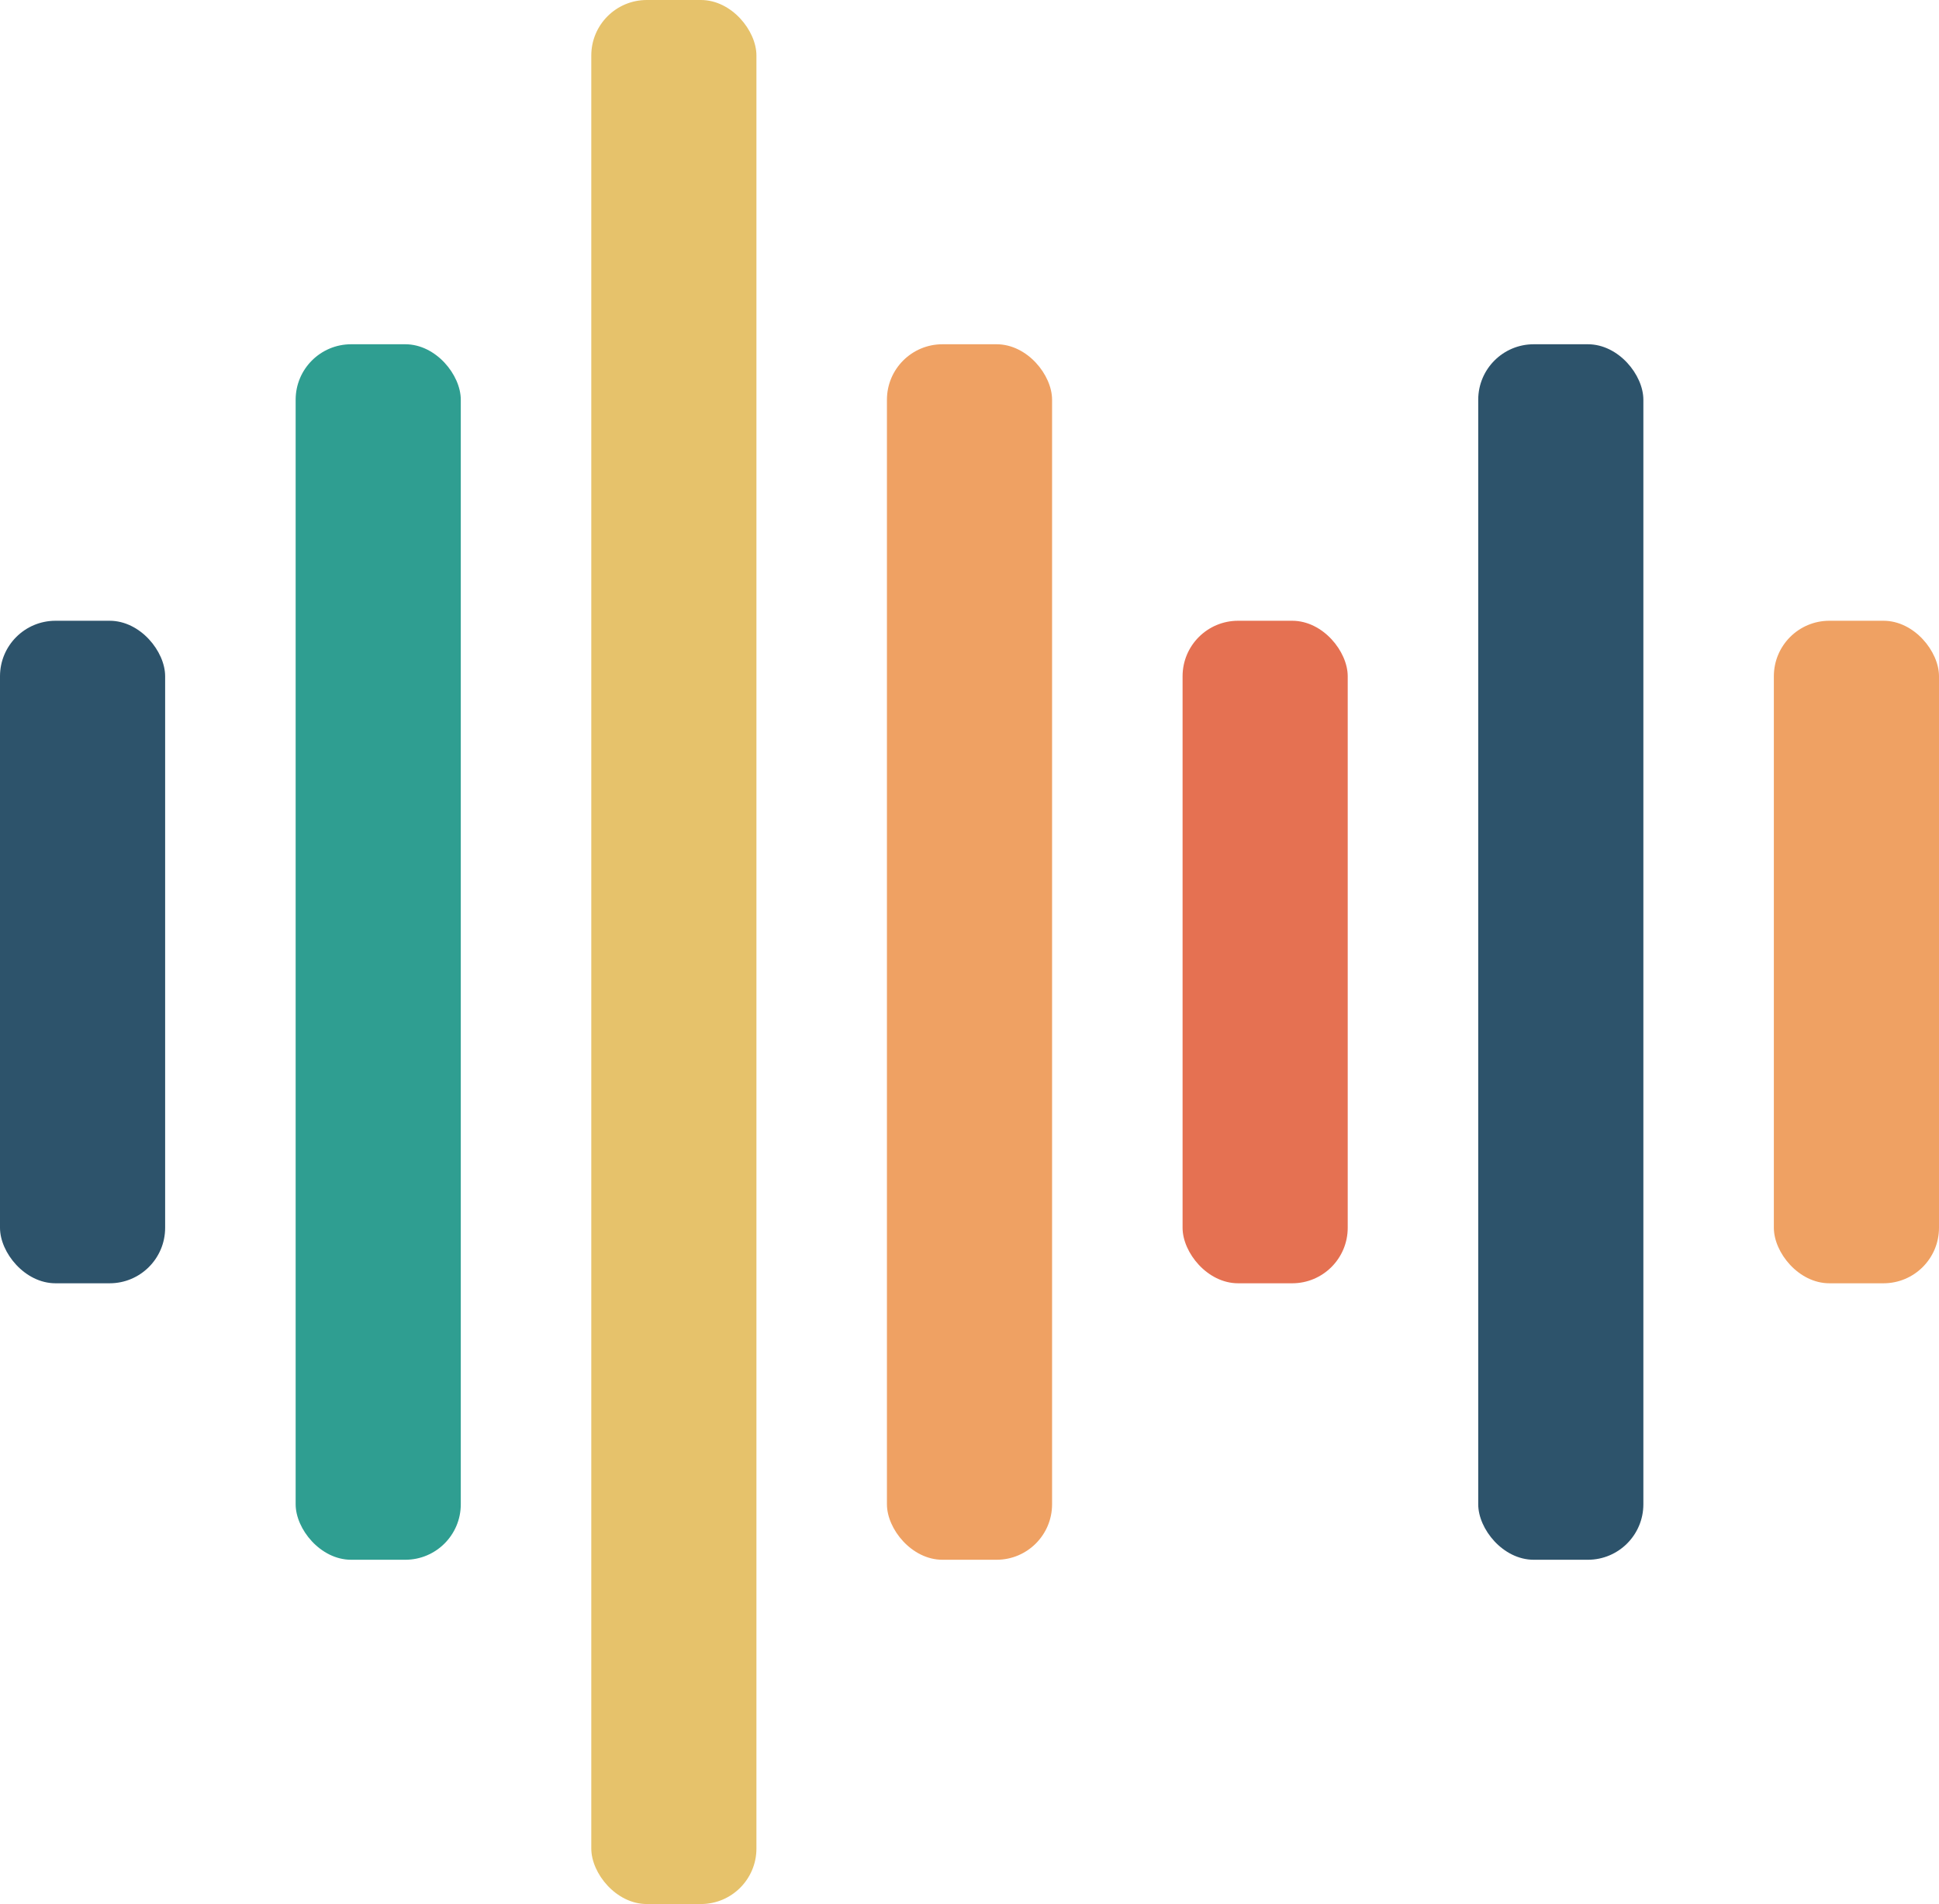 <svg xmlns="http://www.w3.org/2000/svg" id="Layer_2" data-name="Layer 2" viewBox="0 0 1736.44 1705.21"><defs><style>      .cls-1 {        fill: #e6c26b;      }      .cls-2 {        fill: #e57152;      }      .cls-3 {        fill: #2f9e91;      }      .cls-4 {        fill: #efa163;      }      .cls-5 {        fill: #2d536b;      }    </style></defs><g id="Layer_1-2" data-name="Layer 1"><g><rect class="cls-1" x="529.52" y="0" width="147.89" height="1705.21" rx="49.7" ry="49.7"></rect><rect class="cls-4" x="1588.55" y="555.94" width="147.89" height="593.34" rx="49.7" ry="49.7"></rect><rect class="cls-5" x="1323.8" y="308.31" width="147.89" height="1088.58" rx="49.7" ry="49.7"></rect><rect class="cls-2" x="1059.04" y="555.94" width="147.89" height="593.34" rx="49.7" ry="49.7"></rect><rect class="cls-4" x="794.28" y="308.31" width="147.89" height="1088.58" rx="49.7" ry="49.7"></rect><rect class="cls-3" x="264.76" y="308.31" width="147.89" height="1088.58" rx="49.7" ry="49.7"></rect><rect class="cls-5" x="0" y="555.94" width="147.89" height="593.34" rx="49.7" ry="49.7"></rect></g></g></svg>